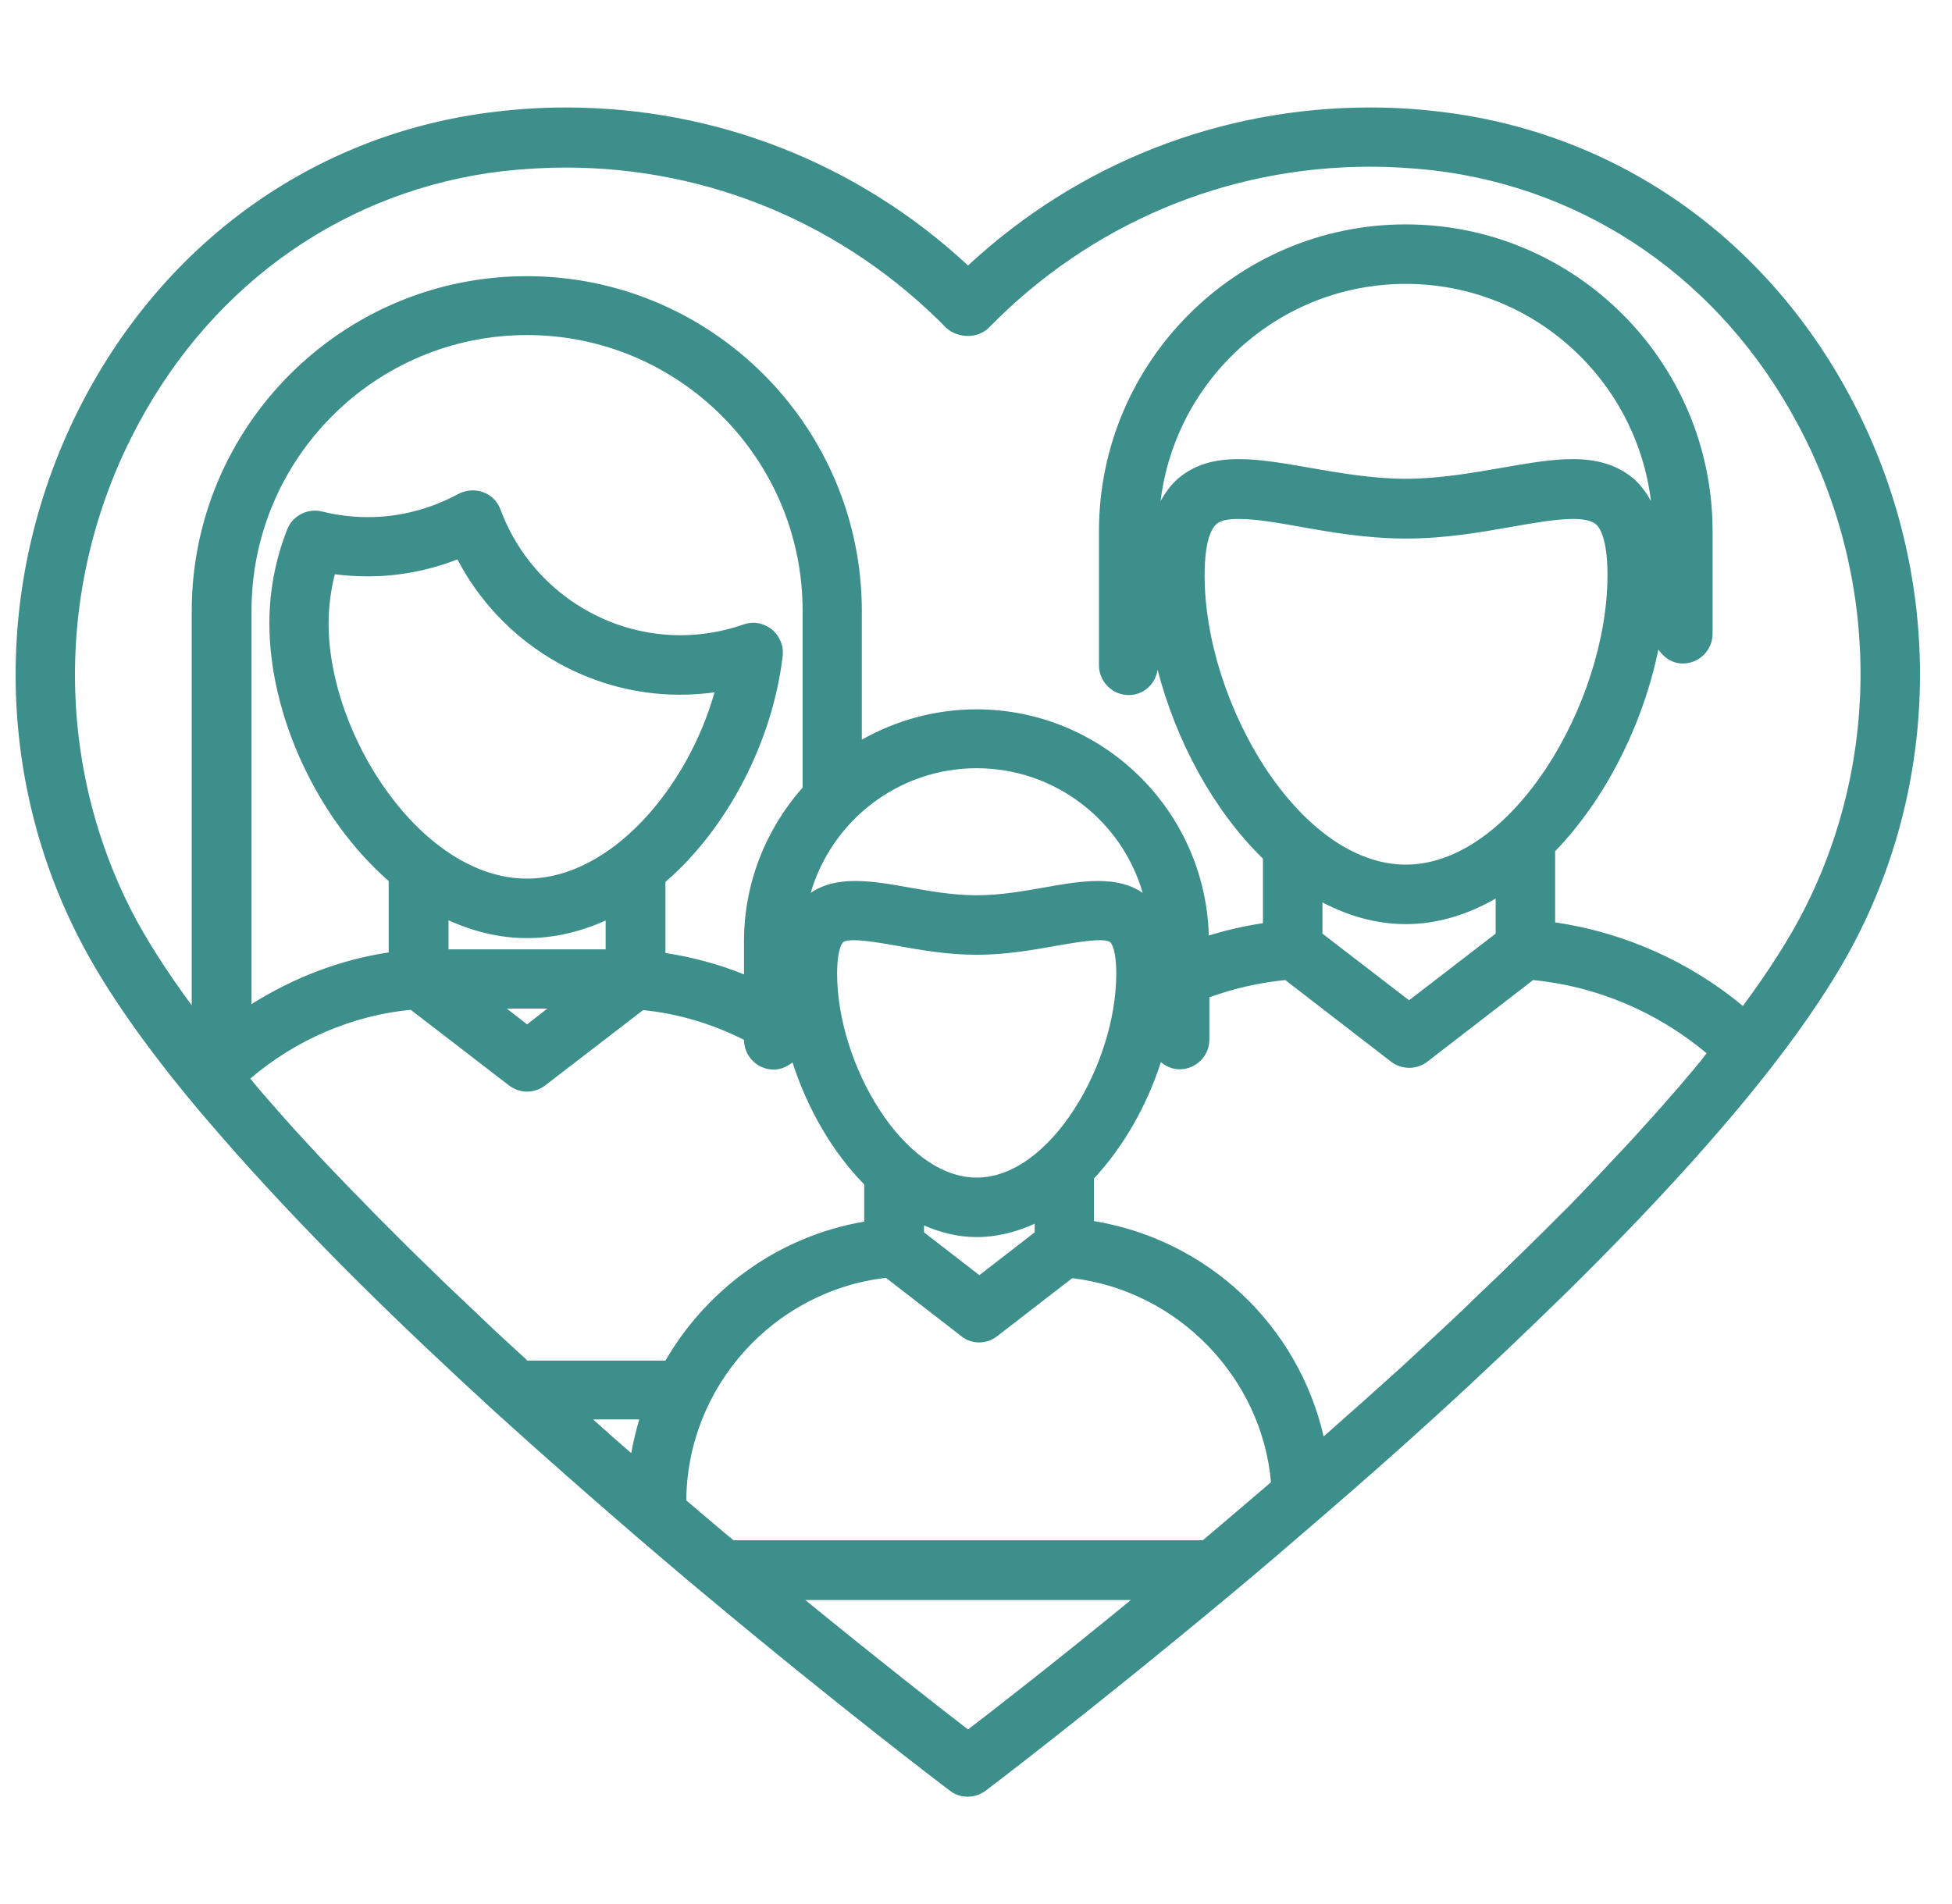 <svg xmlns="http://www.w3.org/2000/svg" width="41" height="40" viewBox="0 0 41 40" fill="none"><g clip-path="url(#clip0_324_20361)"><path d="M20.334 37.433C20.265 37.433 20.203 37.414 20.146 37.37C20.121 37.352 17.884 35.658 14.978 33.233L14.634 32.945C14.29 32.658 13.94 32.358 13.584 32.058C12.634 31.245 11.634 30.364 10.609 29.433C9.584 28.495 8.628 27.583 7.765 26.727C6.615 25.583 5.603 24.508 4.759 23.527C4.546 23.283 4.346 23.039 4.153 22.808C3.14 21.564 2.415 20.495 1.928 19.545C0.165 16.077 0.221 11.933 2.078 8.464C3.834 5.189 6.89 3.07 10.459 2.658C10.959 2.602 11.428 2.577 11.878 2.577C14.94 2.577 17.865 3.727 20.115 5.808L20.334 5.995L20.546 5.802C22.796 3.72 25.721 2.57 28.784 2.57C29.234 2.57 29.696 2.595 30.203 2.652C33.771 3.064 36.828 5.183 38.584 8.458C40.446 11.927 40.503 16.07 38.734 19.539C38.328 20.339 37.728 21.252 36.946 22.252C35.884 23.62 34.434 25.214 32.634 26.983C31.809 27.795 30.94 28.614 30.059 29.427C29.278 30.139 28.453 30.864 27.546 31.652C26.909 32.202 26.29 32.733 25.69 33.233C22.784 35.658 20.546 37.358 20.521 37.37C20.465 37.414 20.403 37.433 20.334 37.433ZM16.721 33.858C18.378 35.208 19.665 36.214 20.146 36.583L20.334 36.733L20.528 36.583C21.009 36.214 22.303 35.208 23.953 33.858L24.634 33.302H16.04L16.721 33.858ZM18.571 26.545C16.046 26.839 14.121 28.983 14.103 31.527V31.67L15.29 32.677H25.371L25.665 32.427C26.021 32.127 26.39 31.814 26.765 31.489L27.021 31.27L27.009 31.114C26.803 28.745 24.934 26.82 22.559 26.539L22.434 26.527L20.753 27.82C20.696 27.864 20.634 27.883 20.559 27.883C20.484 27.883 20.421 27.858 20.365 27.82L18.69 26.527L18.571 26.545ZM12.253 30.058C12.521 30.302 13.478 31.127 13.478 31.127L13.571 30.583C13.615 30.345 13.665 30.12 13.728 29.914L13.853 29.508H11.64L12.253 30.058ZM24.09 22.22C23.809 23.102 23.334 23.933 22.753 24.552L22.671 24.639V25.92L22.934 25.964C25.196 26.345 26.99 28.027 27.503 30.252L27.621 30.758L28.015 30.414C28.578 29.92 29.121 29.439 29.64 28.964C30.003 28.633 30.359 28.302 30.703 27.983L30.94 27.758C31.196 27.52 31.446 27.277 31.69 27.045C31.69 27.045 32.421 26.327 32.615 26.139C32.615 26.139 33.328 25.42 33.478 25.264L33.828 24.902C33.984 24.739 34.134 24.577 34.278 24.42L34.609 24.058C34.746 23.908 34.884 23.758 35.009 23.608L35.321 23.245C35.446 23.102 35.565 22.964 35.678 22.827L36.096 22.314L36.29 22.077L36.059 21.883C34.971 20.97 33.653 20.414 32.24 20.277L32.115 20.264L29.796 22.052C29.74 22.095 29.678 22.114 29.603 22.114C29.528 22.114 29.465 22.089 29.409 22.052L27.09 20.264L26.965 20.277C26.39 20.333 25.828 20.464 25.29 20.658L25.084 20.733V21.839C25.084 22.014 24.946 22.152 24.771 22.152C24.709 22.152 24.64 22.127 24.578 22.077L24.221 21.783L24.09 22.22ZM8.596 20.902C7.296 21.033 6.071 21.558 5.053 22.42L4.815 22.62L5.14 23.002L5.403 23.302C5.521 23.433 5.64 23.57 5.759 23.708L6.046 24.027L6.434 24.452L6.74 24.777L7.484 25.552L8.284 26.352C8.471 26.539 9.128 27.177 9.128 27.177C9.409 27.445 9.703 27.727 9.996 28.002L10.946 28.883H14.159L14.246 28.727C15.103 27.252 16.546 26.239 18.203 25.958L18.465 25.914V24.739L18.378 24.645C17.759 24.02 17.246 23.152 16.946 22.208L16.803 21.77L16.446 22.064C16.384 22.114 16.321 22.139 16.253 22.139C16.084 22.139 15.94 22.002 15.94 21.827V21.633L15.771 21.564C15.065 21.208 14.315 20.989 13.54 20.908L13.415 20.895L11.259 22.558C11.203 22.602 11.14 22.62 11.065 22.62C10.99 22.62 10.928 22.595 10.871 22.558L8.715 20.889L8.596 20.902ZM19.09 26.039L20.565 27.177L22.04 26.039V25.208L21.596 25.42C21.24 25.589 20.871 25.677 20.515 25.677C20.196 25.677 19.859 25.602 19.528 25.458L19.09 25.27V26.039ZM17.928 19.439C17.796 19.439 17.628 19.452 17.509 19.552C17.353 19.689 17.271 19.989 17.271 20.452C17.271 22.52 18.765 25.045 20.515 25.045C22.259 25.045 23.759 22.52 23.759 20.452C23.759 19.989 23.684 19.689 23.528 19.552C23.403 19.445 23.234 19.433 23.103 19.433C22.834 19.433 22.446 19.502 22.14 19.552C21.646 19.639 21.103 19.733 20.515 19.733C19.928 19.733 19.384 19.639 18.903 19.552C18.584 19.508 18.203 19.439 17.928 19.439ZM11.884 3.195C11.453 3.195 11.015 3.22 10.54 3.277C7.171 3.664 4.29 5.664 2.634 8.752C0.871 12.045 0.815 15.97 2.49 19.258C2.79 19.845 3.228 20.533 3.784 21.295L4.346 22.064V12.827C4.346 9.12 7.365 6.102 11.071 6.102C14.778 6.102 17.796 9.12 17.796 12.827V16.064L18.265 15.802C18.953 15.408 19.734 15.202 20.515 15.202C22.965 15.202 25.015 17.195 25.084 19.652L25.096 20.058L25.49 19.939C25.859 19.827 26.228 19.745 26.578 19.695L26.846 19.658V17.902L26.753 17.808C25.784 16.858 25.003 15.464 24.621 13.989L24.24 12.508L24.009 14.02C23.984 14.177 23.859 14.289 23.709 14.289C23.534 14.289 23.396 14.152 23.396 13.977V11.158C23.396 7.777 26.146 5.027 29.528 5.027C32.909 5.027 35.659 7.777 35.659 11.158V13.32C35.659 13.495 35.521 13.633 35.346 13.633C35.209 13.633 35.121 13.527 35.096 13.483L34.684 12.845L34.528 13.589C34.203 15.145 33.446 16.633 32.44 17.677L32.353 17.77V17.945V17.952V19.658L32.621 19.695C34.015 19.895 35.328 20.477 36.409 21.377L36.665 21.589L36.859 21.32C37.421 20.552 37.865 19.858 38.171 19.252C39.846 15.964 39.79 12.039 38.028 8.745C36.371 5.652 33.49 3.652 30.121 3.264C29.646 3.208 29.203 3.183 28.778 3.183C25.665 3.183 22.746 4.414 20.553 6.652C20.496 6.708 20.415 6.739 20.328 6.739C20.24 6.739 20.159 6.708 20.103 6.652C17.921 4.427 14.996 3.195 11.884 3.195ZM9.734 20.877L11.071 21.908L12.415 20.87L9.734 20.877ZM11.071 6.727C7.709 6.727 4.971 9.464 4.971 12.827V21.664L5.453 21.358C6.309 20.814 7.234 20.464 8.215 20.32L8.484 20.283V18.37L8.378 18.277C6.94 17.027 5.978 14.945 5.978 13.102C5.978 12.464 6.096 11.839 6.334 11.239C6.378 11.12 6.496 11.039 6.621 11.039C6.646 11.039 6.671 11.039 6.696 11.045C7.046 11.127 7.396 11.17 7.74 11.17C8.453 11.17 9.14 10.995 9.784 10.645C9.828 10.62 9.884 10.608 9.934 10.608C9.971 10.608 10.009 10.614 10.046 10.627C10.134 10.658 10.196 10.727 10.228 10.814C10.853 12.514 12.484 13.658 14.296 13.658C14.778 13.658 15.253 13.577 15.721 13.414C15.753 13.402 15.79 13.395 15.828 13.395C15.896 13.395 15.965 13.42 16.021 13.464C16.109 13.533 16.153 13.639 16.14 13.745C15.94 15.464 15.04 17.208 13.784 18.289L13.678 18.383V20.289L13.946 20.327C14.496 20.408 15.028 20.552 15.528 20.758L15.959 20.933V19.777C15.959 18.664 16.365 17.595 17.109 16.752L17.19 16.664V12.827C17.171 9.464 14.434 6.727 11.071 6.727ZM27.471 19.77L29.603 21.414L31.734 19.77V18.339L31.265 18.608C30.69 18.939 30.103 19.102 29.534 19.102C29.003 19.102 28.465 18.958 27.934 18.677L27.478 18.439V19.77H27.471ZM9.109 20.258H13.04V18.852L12.596 19.052C12.09 19.277 11.578 19.395 11.071 19.395C10.565 19.395 10.053 19.277 9.546 19.052L9.103 18.852V20.258H9.109ZM20.515 15.827C18.771 15.827 17.215 16.995 16.728 18.67L16.484 19.495L17.196 19.02C17.396 18.889 17.64 18.827 17.959 18.827C18.284 18.827 18.671 18.895 19.003 18.952C19.484 19.033 19.978 19.12 20.509 19.12C21.04 19.12 21.534 19.033 22.009 18.952C22.365 18.889 22.734 18.827 23.059 18.827C23.384 18.827 23.621 18.889 23.821 19.02L24.534 19.495L24.29 18.67C23.815 16.995 22.259 15.827 20.515 15.827ZM6.74 11.983C6.646 12.345 6.596 12.72 6.596 13.095C6.596 15.645 8.659 18.764 11.071 18.764C13.065 18.764 14.746 16.633 15.315 14.627L15.446 14.164L14.971 14.233C14.746 14.264 14.515 14.283 14.29 14.283C12.465 14.283 10.74 13.233 9.89 11.608L9.759 11.358L9.496 11.458C8.921 11.677 8.328 11.789 7.728 11.789C7.515 11.789 7.296 11.777 7.084 11.745L6.809 11.708L6.74 11.983ZM26.021 10.589C25.709 10.589 25.496 10.645 25.346 10.77C25.103 10.977 24.984 11.408 24.984 12.089C24.984 14.964 27.078 18.477 29.521 18.477C31.965 18.477 34.059 14.964 34.059 12.089C34.059 11.408 33.94 10.977 33.696 10.77C33.546 10.645 33.334 10.589 33.021 10.589C32.646 10.589 32.165 10.677 31.703 10.758C31.046 10.87 30.309 11.002 29.515 11.002C28.721 11.002 27.984 10.87 27.334 10.758C26.878 10.677 26.396 10.589 26.021 10.589ZM33.034 9.964C33.496 9.964 33.84 10.07 34.109 10.295C34.215 10.383 34.309 10.508 34.409 10.683L35.184 12.083L34.99 10.495C34.653 7.739 32.309 5.658 29.528 5.658C26.746 5.658 24.403 7.739 24.065 10.495L23.871 12.083L24.646 10.683C24.74 10.508 24.834 10.389 24.946 10.295C25.215 10.07 25.553 9.964 26.021 9.964C26.446 9.964 26.934 10.052 27.453 10.139C28.078 10.252 28.79 10.377 29.528 10.377C30.265 10.377 30.978 10.252 31.603 10.139C32.121 10.052 32.609 9.964 33.034 9.964Z" fill="#3D8F8C"></path><path d="M29.939 5.358C32.796 5.558 35.09 7.827 35.327 10.67L35.302 10.452C34.958 7.677 32.69 5.552 29.939 5.358ZM29.114 5.358C26.364 5.552 24.096 7.677 23.758 10.452L23.733 10.67C23.971 7.827 26.265 5.558 29.114 5.358ZM21.408 5.47C21.04 5.77 20.683 6.089 20.346 6.433C20.346 6.433 20.34 6.433 20.333 6.433V6.439C20.202 6.308 20.071 6.177 19.933 6.052L20.333 6.42L20.758 6.027C20.971 5.833 21.183 5.645 21.408 5.47ZM37.733 7.645C37.94 7.952 38.127 8.27 38.308 8.602C38.477 8.914 38.627 9.227 38.764 9.545C38.627 9.227 38.477 8.908 38.308 8.602C38.127 8.277 37.94 7.952 37.733 7.645ZM33.033 10.277C33.396 10.277 33.652 10.345 33.858 10.495C33.596 10.302 33.264 10.277 33.033 10.277C32.696 10.277 32.296 10.339 31.89 10.408C32.308 10.333 32.702 10.277 33.033 10.277ZM26.021 10.277C26.34 10.277 26.702 10.327 27.096 10.395C26.715 10.333 26.34 10.277 26.021 10.277C25.79 10.277 25.458 10.302 25.196 10.495C25.402 10.345 25.658 10.277 26.021 10.277ZM27.827 10.52C28.183 10.577 28.558 10.633 28.952 10.664C28.558 10.633 28.183 10.583 27.827 10.52ZM9.927 10.92C10.008 11.139 10.108 11.352 10.214 11.558C10.196 11.527 10.183 11.495 10.165 11.464L9.908 10.97L9.489 11.133C9.639 11.07 9.783 11.002 9.927 10.92ZM34.221 10.989L35.352 13.027V13.314L34.527 12.045L34.277 13.239C34.34 12.852 34.377 12.47 34.377 12.095C34.383 11.627 34.327 11.264 34.221 10.989ZM24.84 10.989C24.733 11.264 24.677 11.627 24.677 12.089C24.677 12.633 24.752 13.195 24.883 13.758L24.383 11.802L24.84 10.989ZM6.621 11.345C6.914 11.414 7.221 11.458 7.514 11.477C7.383 11.47 7.252 11.458 7.127 11.439L6.608 11.37C6.614 11.364 6.614 11.358 6.621 11.345ZM6.377 12.17C6.333 12.389 6.302 12.614 6.296 12.833C6.308 12.614 6.333 12.389 6.377 12.17ZM23.915 12.645L23.715 13.97V13.008L23.915 12.645ZM6.289 13.233C6.352 15.52 7.958 18.183 10.014 18.895C9.902 18.858 9.796 18.814 9.683 18.764L8.796 18.358V18.227L8.583 18.039C7.246 16.877 6.333 14.958 6.289 13.233ZM15.815 13.708C15.808 13.739 15.808 13.77 15.802 13.802L14.952 13.92C15.246 13.877 15.533 13.808 15.815 13.708ZM25.058 14.377C25.364 15.339 25.852 16.258 26.446 17.008C25.852 16.264 25.371 15.352 25.058 14.377ZM15.665 14.533C15.333 15.877 14.583 17.158 13.602 18.02C14.552 17.177 15.264 15.945 15.608 14.714L15.665 14.533ZM33.677 15.227C33.389 15.877 33.033 16.483 32.614 17.008C33.033 16.477 33.396 15.87 33.677 15.227ZM19.627 15.608C18.765 15.795 17.977 16.252 17.383 16.889L17.477 16.783V16.602L18.408 16.07C18.796 15.852 19.208 15.702 19.627 15.608ZM32.133 17.545L32.033 17.645V17.802L31.314 18.214C31.602 18.027 31.877 17.802 32.133 17.545ZM27.052 17.67C27.321 17.92 27.602 18.139 27.896 18.314L27.152 17.927V17.777L27.052 17.67ZM13.514 18.102L13.352 18.245V18.37L12.671 18.677C12.964 18.52 13.252 18.327 13.514 18.102ZM16.427 18.57V18.577L16.421 18.602C16.421 18.595 16.427 18.583 16.427 18.57ZM22.477 19.189C22.39 19.202 22.308 19.214 22.227 19.233C22.314 19.214 22.396 19.202 22.477 19.189ZM18.596 19.195C18.646 19.202 18.702 19.214 18.752 19.22C18.702 19.214 18.652 19.202 18.596 19.195ZM23.739 19.327L24.783 20.02L24.796 20.47L25.427 20.283C25.346 20.308 25.271 20.333 25.189 20.364L24.777 20.514V20.952L24.783 21.833L24.071 21.245L23.89 21.802C24.002 21.352 24.064 20.895 24.064 20.458C24.071 19.895 23.965 19.539 23.739 19.327ZM17.29 19.327C17.064 19.527 16.958 19.889 16.958 20.458C16.958 20.889 17.021 21.339 17.127 21.777L16.965 21.252L16.252 21.839V21.458L15.908 21.283C15.602 21.127 15.283 20.995 14.964 20.895C15.108 20.945 15.252 20.995 15.396 21.052L16.252 21.395V20.47V20.027L17.29 19.327ZM2.233 19.439C2.539 20.033 2.977 20.72 3.533 21.477L3.821 21.877C3.133 20.977 2.608 20.17 2.233 19.439ZM38.327 19.645C37.977 20.295 37.496 21.014 36.902 21.795L37.114 21.508C37.614 20.833 38.021 20.202 38.327 19.645ZM32.046 19.92L32.577 20.002C32.871 20.045 33.158 20.102 33.44 20.177C33.058 20.07 32.664 20.002 32.258 19.964L32.008 19.939L31.814 20.089L30.239 21.308L31.796 20.108L32.046 19.92ZM27.158 19.92L27.402 20.108L29.183 21.483L27.383 20.095L27.189 19.945L26.939 19.97C26.602 20.002 26.277 20.058 25.952 20.139C26.177 20.083 26.402 20.039 26.621 20.008L27.158 19.92ZM8.796 20.552V20.57L8.571 20.595C8.508 20.602 8.452 20.608 8.389 20.614L8.796 20.552ZM13.352 20.558L13.683 20.608C13.646 20.602 13.608 20.602 13.571 20.595L13.321 20.57L13.121 20.72L12.252 21.389L13.321 20.564H13.339V20.558M8.814 20.57L9.746 21.289L9.008 20.72L8.814 20.57ZM5.339 21.802C5.171 21.92 5.008 22.045 4.852 22.177L4.658 22.339V22.233L5.339 21.802ZM36.639 22.139C36.096 22.833 35.458 23.583 34.721 24.389C34.758 24.352 34.796 24.308 34.827 24.27C34.965 24.12 35.102 23.97 35.233 23.82C35.34 23.695 35.446 23.577 35.552 23.458C35.677 23.314 35.796 23.177 35.908 23.039C36.008 22.92 36.108 22.802 36.202 22.689L36.283 22.589L36.333 22.527L36.639 22.139ZM4.658 22.92L4.777 23.058L4.827 23.114L4.902 23.202C4.989 23.302 5.077 23.402 5.164 23.508C5.283 23.645 5.402 23.777 5.527 23.92C5.621 24.027 5.714 24.133 5.814 24.239C5.939 24.377 6.071 24.52 6.208 24.664C6.308 24.77 6.408 24.883 6.514 24.989C6.652 25.139 6.796 25.289 6.946 25.439L7.027 25.52L7.264 25.764C7.421 25.92 7.577 26.083 7.739 26.245L7.846 26.352L8.064 26.57C8.252 26.758 8.452 26.952 8.646 27.139L8.752 27.239L8.889 27.37C8.577 27.07 8.277 26.777 7.989 26.489C6.846 25.352 5.839 24.283 5.002 23.308C4.883 23.189 4.771 23.052 4.658 22.92ZM22.358 24.545V24.72L21.752 25.008C21.965 24.877 22.165 24.727 22.358 24.545ZM18.777 24.639C18.952 24.795 19.14 24.927 19.34 25.039L18.777 24.802V24.639ZM18.777 26.183V26.195L19.021 26.383L20.183 27.283L20.246 27.333L18.983 26.358L18.783 26.202L18.533 26.233C17.652 26.333 16.846 26.652 16.152 27.12C16.777 26.695 17.496 26.402 18.258 26.27L18.777 26.183ZM22.358 26.183L22.877 26.27C25.015 26.627 26.708 28.22 27.196 30.32L27.433 31.333C27.402 31.358 27.371 31.389 27.34 31.414C26.739 31.933 26.108 32.477 25.489 32.989L25.665 32.845L25.79 32.739L25.871 32.67C26.227 32.37 26.596 32.058 26.971 31.733L27.027 31.689L27.108 31.62L27.352 31.414L27.327 31.095C27.108 28.583 25.121 26.539 22.608 26.239L22.352 26.208L22.152 26.364L20.577 27.583L20.958 27.289L22.121 26.389L22.364 26.202V26.183M31.321 27.82C31.221 27.914 31.127 28.008 31.027 28.102L31.046 28.083L31.146 27.989C31.208 27.933 31.265 27.877 31.321 27.82ZM9.421 27.895L9.777 28.233L10.027 28.47L10.165 28.595C10.321 28.739 10.477 28.889 10.639 29.033L10.821 29.195C10.339 28.758 9.871 28.32 9.421 27.895ZM30.446 28.645C30.246 28.833 30.046 29.014 29.846 29.202C29.146 29.839 28.415 30.489 27.614 31.183L28.215 30.658C28.777 30.164 29.321 29.677 29.84 29.208C30.052 29.014 30.252 28.827 30.446 28.645ZM14.377 29.127C14.258 29.364 14.152 29.608 14.071 29.858L14.271 29.195H14.333L14.377 29.127ZM11.458 29.777L12.04 30.295C12.315 30.539 12.577 30.77 12.846 31.002L13.552 31.614C12.877 31.027 12.171 30.414 11.458 29.777ZM13.839 30.845C13.808 31.064 13.796 31.289 13.79 31.52V31.814L14.014 32.002C14.271 32.22 14.527 32.439 14.777 32.652C14.458 32.383 14.127 32.102 13.79 31.814C13.752 31.783 13.721 31.752 13.683 31.72L13.839 30.845ZM14.933 32.789L15.002 32.845L15.177 32.995L14.933 32.789ZM24.515 33.802C23.29 34.808 22.233 35.645 21.489 36.227C22.14 35.72 23.064 34.983 24.146 34.102L24.515 33.802ZM16.165 33.808L16.521 34.095C18.171 35.445 19.471 36.452 19.952 36.827L20.033 36.889C19.439 36.439 17.996 35.314 16.165 33.808ZM28.783 2.258C25.621 2.258 22.646 3.433 20.333 5.577C18.021 3.433 15.046 2.258 11.883 2.258C11.421 2.258 10.946 2.283 10.427 2.345C6.752 2.77 3.608 4.945 1.802 8.314C-0.104 11.877 -0.167 16.127 1.646 19.683C2.139 20.652 2.877 21.739 3.908 23.002C4.102 23.239 4.308 23.483 4.521 23.727C5.377 24.72 6.383 25.795 7.539 26.945C8.408 27.808 9.364 28.714 10.396 29.658C11.415 30.583 12.421 31.464 13.377 32.289C13.733 32.595 14.083 32.889 14.427 33.183L14.771 33.47C17.671 35.895 19.927 37.602 19.952 37.62C20.064 37.708 20.196 37.745 20.327 37.745C20.458 37.745 20.59 37.702 20.702 37.62C20.727 37.602 22.977 35.895 25.883 33.47C26.477 32.977 27.102 32.439 27.739 31.889C28.646 31.108 29.471 30.377 30.258 29.658C31.189 28.808 32.046 27.989 32.846 27.208C34.646 25.439 36.102 23.839 37.19 22.445C37.983 21.427 38.596 20.495 39.008 19.683C40.821 16.127 40.764 11.877 38.852 8.314C37.046 4.945 33.902 2.77 30.227 2.345C29.721 2.283 29.246 2.258 28.783 2.258ZM20.333 7.058C20.496 7.058 20.665 6.995 20.777 6.877C22.908 4.702 25.752 3.502 28.783 3.502C29.196 3.502 29.627 3.527 30.09 3.577C33.352 3.958 36.146 5.895 37.752 8.895C39.471 12.095 39.521 15.914 37.896 19.108C37.59 19.708 37.158 20.389 36.608 21.133C35.477 20.195 34.108 19.589 32.664 19.377V17.895C32.664 17.889 32.664 17.889 32.664 17.883C33.727 16.783 34.508 15.22 34.833 13.645C34.946 13.814 35.127 13.939 35.346 13.939C35.69 13.939 35.971 13.658 35.971 13.314V11.158C35.971 7.608 33.083 4.714 29.527 4.714C25.977 4.714 23.083 7.602 23.083 11.158V13.977C23.083 14.32 23.364 14.602 23.708 14.602C24.021 14.602 24.271 14.37 24.314 14.07C24.702 15.57 25.489 17.027 26.527 18.039V19.395C26.14 19.452 25.765 19.539 25.39 19.652C25.314 17.02 23.158 14.902 20.508 14.902C19.633 14.902 18.814 15.139 18.102 15.539V12.839C18.102 8.958 14.946 5.802 11.065 5.802C7.183 5.802 4.027 8.958 4.027 12.839V21.12C3.489 20.389 3.058 19.714 2.758 19.127C1.133 15.933 1.183 12.114 2.902 8.914C4.508 5.914 7.302 3.977 10.565 3.595C11.033 3.545 11.464 3.52 11.877 3.52C14.908 3.52 17.746 4.72 19.883 6.895C20.002 7.002 20.171 7.058 20.333 7.058ZM24.377 10.527C24.689 7.958 26.877 5.964 29.527 5.964C32.177 5.964 34.364 7.958 34.677 10.527C34.577 10.345 34.458 10.183 34.308 10.052C33.946 9.752 33.521 9.645 33.033 9.645C32.583 9.645 32.083 9.733 31.546 9.827C30.933 9.933 30.233 10.058 29.527 10.058C28.821 10.058 28.121 9.933 27.508 9.827C26.971 9.733 26.471 9.645 26.021 9.645C25.533 9.645 25.108 9.745 24.746 10.052C24.596 10.183 24.477 10.345 24.377 10.527ZM5.283 21.095V12.827C5.283 9.639 7.877 7.039 11.071 7.039C14.258 7.039 16.858 9.633 16.858 12.827V16.545C16.096 17.408 15.627 18.539 15.627 19.777V20.47C15.102 20.258 14.546 20.108 13.977 20.02V18.527C15.308 17.377 16.233 15.539 16.439 13.783C16.465 13.57 16.377 13.358 16.208 13.22C16.096 13.133 15.958 13.083 15.821 13.083C15.752 13.083 15.683 13.095 15.614 13.12C15.183 13.27 14.739 13.345 14.29 13.345C12.614 13.345 11.096 12.283 10.514 10.708C10.452 10.539 10.321 10.402 10.146 10.339C10.077 10.314 10.002 10.302 9.927 10.302C9.827 10.302 9.721 10.327 9.627 10.377C9.046 10.689 8.408 10.864 7.733 10.864C7.414 10.864 7.089 10.827 6.764 10.745C6.714 10.733 6.664 10.727 6.614 10.727C6.364 10.727 6.127 10.883 6.033 11.12C5.783 11.758 5.658 12.42 5.658 13.095C5.658 15.02 6.658 17.195 8.164 18.508V20.008C7.139 20.164 6.164 20.539 5.283 21.095ZM29.527 18.164C27.29 18.164 25.302 14.77 25.302 12.089C25.302 11.333 25.458 11.089 25.552 11.008C25.646 10.927 25.814 10.902 26.027 10.902C26.377 10.902 26.84 10.983 27.296 11.064C27.958 11.183 28.715 11.314 29.533 11.314C30.352 11.314 31.102 11.183 31.771 11.064C32.227 10.983 32.696 10.902 33.039 10.902C33.252 10.902 33.414 10.933 33.514 11.008C33.608 11.083 33.764 11.333 33.764 12.089C33.758 14.764 31.765 18.164 29.527 18.164ZM7.727 12.108C8.377 12.108 9.014 11.983 9.608 11.752C10.508 13.477 12.308 14.595 14.283 14.595C14.527 14.595 14.764 14.577 15.008 14.545C14.446 16.539 12.839 18.458 11.065 18.458C8.864 18.458 6.902 15.464 6.902 13.102C6.902 12.752 6.946 12.408 7.033 12.064C7.271 12.095 7.502 12.108 7.727 12.108ZM17.027 18.758C17.471 17.245 18.864 16.139 20.515 16.139C22.165 16.139 23.564 17.245 24.002 18.758C23.727 18.57 23.408 18.508 23.064 18.508C22.721 18.508 22.346 18.57 21.965 18.639C21.502 18.72 21.021 18.808 20.515 18.808C20.008 18.808 19.527 18.72 19.064 18.639C18.683 18.57 18.308 18.508 17.965 18.508C17.621 18.508 17.302 18.57 17.027 18.758ZM29.527 19.414C30.196 19.414 30.827 19.214 31.415 18.877V19.614L29.596 21.014L27.777 19.614V18.958C28.327 19.245 28.915 19.414 29.527 19.414ZM9.421 19.945V19.333C9.939 19.57 10.496 19.708 11.071 19.708C11.652 19.708 12.202 19.57 12.721 19.339V19.945H9.421ZM20.515 24.739C18.965 24.739 17.583 22.345 17.583 20.458C17.583 19.908 17.702 19.802 17.708 19.795C17.746 19.764 17.827 19.752 17.927 19.752C18.177 19.752 18.564 19.82 18.846 19.87C19.34 19.958 19.896 20.058 20.515 20.058C21.127 20.058 21.689 19.958 22.183 19.87C22.471 19.82 22.858 19.752 23.102 19.752C23.208 19.752 23.283 19.764 23.321 19.795C23.327 19.802 23.446 19.908 23.446 20.458C23.446 22.345 22.064 24.739 20.515 24.739ZM29.602 22.433C29.739 22.433 29.871 22.389 29.983 22.302L32.202 20.589C33.539 20.72 34.808 21.258 35.846 22.127C35.802 22.183 35.764 22.233 35.721 22.289C35.627 22.402 35.533 22.52 35.433 22.633C35.321 22.77 35.202 22.908 35.077 23.045C34.977 23.164 34.871 23.283 34.764 23.402C34.633 23.545 34.502 23.695 34.364 23.845C34.258 23.964 34.146 24.083 34.033 24.202C33.889 24.358 33.733 24.52 33.583 24.683C33.471 24.802 33.352 24.92 33.239 25.045C33.077 25.214 32.908 25.389 32.733 25.558C32.614 25.677 32.502 25.795 32.377 25.914C32.19 26.102 31.989 26.295 31.79 26.489C31.677 26.595 31.571 26.708 31.458 26.814C31.215 27.045 30.965 27.283 30.715 27.527C30.633 27.602 30.558 27.677 30.477 27.752C30.133 28.07 29.783 28.402 29.421 28.733C28.902 29.202 28.364 29.683 27.802 30.177C27.265 27.852 25.383 26.052 22.977 25.652V24.758C23.596 24.095 24.09 23.227 24.383 22.314C24.489 22.402 24.627 22.464 24.777 22.464C25.121 22.464 25.402 22.183 25.402 21.839V20.952C25.915 20.764 26.446 20.645 26.996 20.589L29.215 22.302C29.327 22.389 29.465 22.433 29.602 22.433ZM11.071 21.52L10.646 21.189H11.496L11.071 21.52ZM11.065 28.57C10.902 28.42 10.746 28.277 10.589 28.133C10.458 28.014 10.327 27.889 10.202 27.77C9.908 27.489 9.614 27.214 9.333 26.945C9.246 26.858 9.158 26.777 9.071 26.689C8.877 26.502 8.677 26.308 8.489 26.12C8.377 26.008 8.271 25.902 8.164 25.795C8.008 25.639 7.846 25.477 7.696 25.32C7.589 25.208 7.483 25.102 7.377 24.995C7.233 24.845 7.089 24.695 6.952 24.552C6.846 24.445 6.746 24.333 6.646 24.227C6.514 24.083 6.383 23.945 6.258 23.808C6.164 23.702 6.064 23.595 5.977 23.495C5.858 23.358 5.739 23.227 5.621 23.089C5.533 22.989 5.446 22.889 5.364 22.789C5.333 22.752 5.296 22.708 5.258 22.658C6.227 21.833 7.408 21.333 8.627 21.214L10.69 22.802C10.802 22.889 10.94 22.933 11.071 22.933C11.208 22.933 11.339 22.889 11.452 22.802L13.508 21.22C14.246 21.295 14.958 21.508 15.627 21.845C15.627 22.189 15.908 22.47 16.252 22.47C16.402 22.47 16.533 22.408 16.646 22.32C16.958 23.289 17.483 24.202 18.152 24.883V25.664C16.358 25.97 14.852 27.077 13.977 28.583H11.065V28.57ZM20.515 25.989C20.939 25.989 21.346 25.883 21.733 25.708V25.889L20.571 26.789L19.408 25.889V25.745C19.758 25.895 20.127 25.989 20.515 25.989ZM20.564 28.202C20.702 28.202 20.833 28.158 20.946 28.07L22.521 26.852C24.733 27.114 26.502 28.933 26.696 31.139C26.652 31.177 26.608 31.214 26.564 31.252C26.189 31.57 25.827 31.883 25.471 32.183C25.402 32.239 25.333 32.302 25.265 32.358H15.408L15.239 32.22C14.971 31.995 14.696 31.758 14.415 31.52C14.433 29.127 16.252 27.12 18.608 26.845L20.183 28.064C20.296 28.158 20.433 28.202 20.564 28.202ZM13.258 30.527C12.989 30.295 12.727 30.064 12.458 29.82H13.427C13.358 30.052 13.302 30.289 13.258 30.527ZM20.333 36.333C19.739 35.877 18.483 34.895 16.915 33.614H23.752C22.183 34.902 20.927 35.877 20.333 36.333Z" fill="#3D8F8C"></path></g><defs><clipPath id="clip0_324_20361"><rect width="40" height="40" fill="white" transform="translate(0.332)"></rect></clipPath></defs></svg>